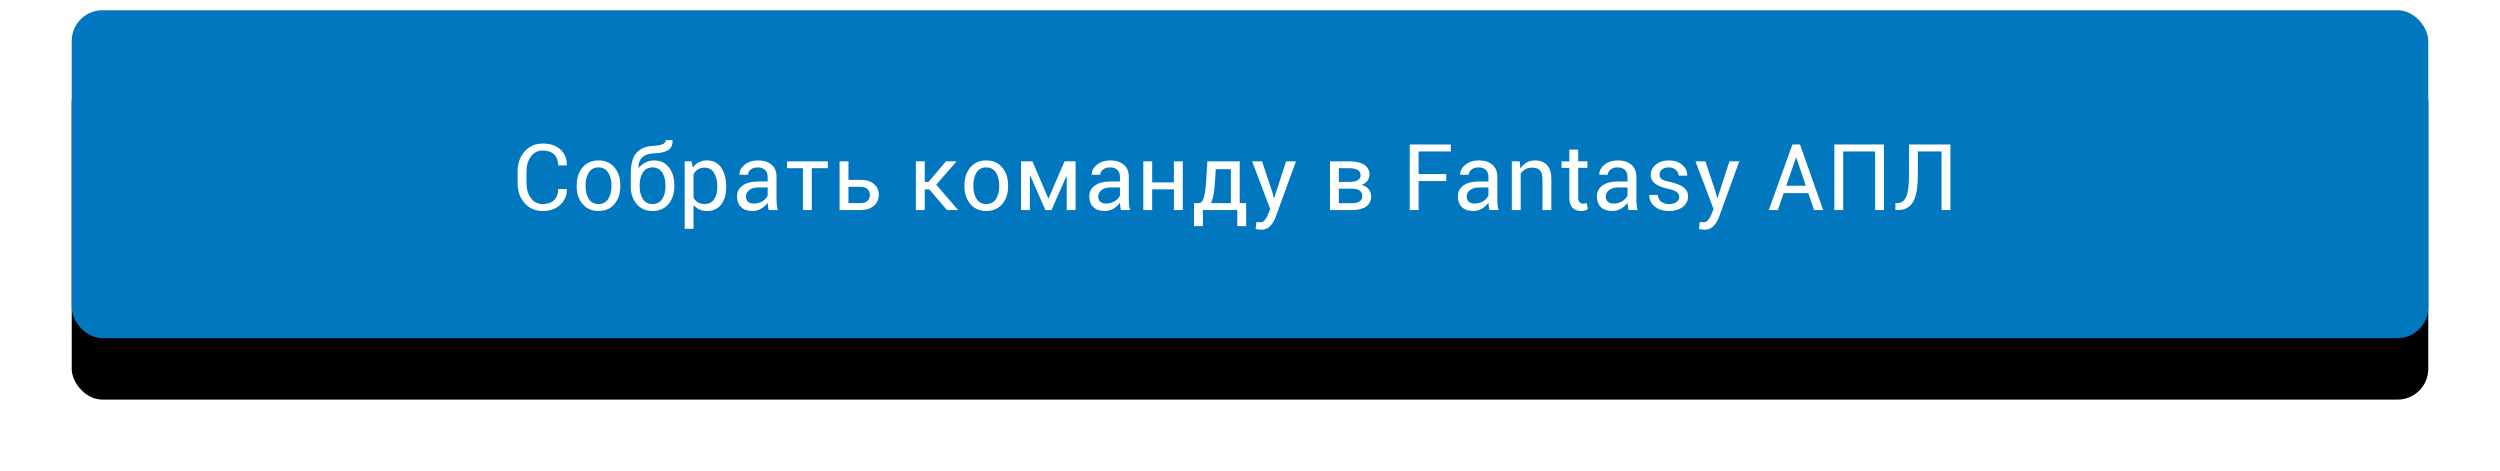 <?xml version="1.0" encoding="UTF-8"?>
<svg width="488px" height="92px" viewBox="0 0 488 92" version="1.1" xmlns="http://www.w3.org/2000/svg" xmlns:xlink="http://www.w3.org/1999/xlink">
    <!-- Generator: Sketch 53.1 (72631) - https://sketchapp.com -->
    <title>Group Copy 14</title>
    <desc>Created with Sketch.</desc>
    <defs>
        <rect id="path-1" x="0" y="0" width="460" height="64" rx="6"></rect>
        <filter x="-5.9%" y="-23.4%" width="111.7%" height="184.4%" filterUnits="objectBoundingBox" id="filter-2">
            <feOffset dx="0" dy="12" in="SourceAlpha" result="shadowOffsetOuter1"></feOffset>
            <feGaussianBlur stdDeviation="7" in="shadowOffsetOuter1" result="shadowBlurOuter1"></feGaussianBlur>
            <feColorMatrix values="0 0 0 0 0   0 0 0 0 0   0 0 0 0 0  0 0 0 0.2 0" type="matrix" in="shadowBlurOuter1"></feColorMatrix>
        </filter>
    </defs>
    <g id="Page-1" stroke="none" stroke-width="1" fill="none" fill-rule="evenodd">
        <g id="Group-Copy-14" transform="translate(14, 2)" fill-rule="nonzero">
            <g id="Rectangle">
                <use fill="black" fill-opacity="1" filter="url(#filter-2)" xlink:href="#path-1"></use>
                <use fill="#0077BE" xlink:href="#path-1"></use>
            </g>
            <path d="M96.626,34.904 L96.644,34.957 C96.667,36.158 96.245,37.163 95.378,37.972 C94.511,38.78 93.365,39.185 91.941,39.185 C90.494,39.185 89.315,38.672 88.404,37.646 C87.493,36.621 87.037,35.32 87.037,33.744 L87.037,31.468 C87.037,29.892 87.493,28.589 88.404,27.561 C89.315,26.533 90.494,26.019 91.941,26.019 C93.389,26.019 94.54,26.404 95.396,27.174 C96.251,27.945 96.667,28.966 96.644,30.237 L96.626,30.29 L94.965,30.29 C94.965,29.394 94.701,28.685 94.174,28.163 C93.646,27.642 92.902,27.381 91.941,27.381 C90.975,27.381 90.204,27.771 89.63,28.55 C89.056,29.329 88.769,30.296 88.769,31.45 L88.769,33.744 C88.769,34.91 89.056,35.883 89.63,36.662 C90.204,37.441 90.975,37.831 91.941,37.831 C92.902,37.831 93.646,37.572 94.174,37.053 C94.701,36.535 94.965,35.818 94.965,34.904 L96.626,34.904 Z M98.57,34.157 C98.57,32.751 98.95,31.592 99.712,30.681 C100.474,29.77 101.508,29.314 102.815,29.314 C104.133,29.314 105.175,29.769 105.939,30.677 C106.704,31.585 107.086,32.745 107.086,34.157 L107.086,34.351 C107.086,35.769 106.705,36.929 105.944,37.831 C105.182,38.733 104.145,39.185 102.832,39.185 C101.52,39.185 100.481,38.732 99.717,37.827 C98.952,36.921 98.57,35.763 98.57,34.351 L98.57,34.157 Z M100.301,34.351 C100.301,35.358 100.513,36.19 100.938,36.847 C101.363,37.503 101.994,37.831 102.832,37.831 C103.658,37.831 104.285,37.503 104.713,36.847 C105.141,36.19 105.355,35.358 105.355,34.351 L105.355,34.157 C105.355,33.161 105.139,32.332 104.709,31.67 C104.278,31.008 103.647,30.677 102.815,30.677 C101.989,30.677 101.363,31.008 100.938,31.67 C100.513,32.332 100.301,33.161 100.301,34.157 L100.301,34.351 Z M113.706,29.314 C114.919,29.314 115.877,29.769 116.58,30.677 C117.283,31.585 117.634,32.745 117.634,34.157 L117.634,34.351 C117.634,35.769 117.253,36.929 116.492,37.831 C115.73,38.733 114.693,39.185 113.38,39.185 C112.068,39.185 111.029,38.732 110.265,37.827 C109.5,36.921 109.118,35.763 109.118,34.351 L109.118,34.039 C109.118,34.006 109.121,33.97 109.127,33.929 L109.127,31.863 C109.127,30.059 109.488,28.73 110.212,27.877 C110.936,27.025 112.001,26.561 113.407,26.484 C114.215,26.443 114.839,26.342 115.279,26.181 C115.718,26.02 115.938,25.743 115.938,25.351 L117.265,25.351 L117.283,25.403 C117.312,26.329 117.004,26.978 116.36,27.35 C115.715,27.722 114.781,27.92 113.556,27.943 C112.666,27.967 111.951,28.213 111.412,28.682 C110.873,29.15 110.612,29.845 110.629,30.765 L110.656,30.809 C111.002,30.369 111.444,30.01 111.983,29.732 C112.522,29.454 113.096,29.314 113.706,29.314 Z M113.363,30.677 C112.537,30.677 111.913,31.008 111.491,31.67 C111.069,32.332 110.858,33.161 110.858,34.157 L110.858,34.351 C110.858,35.358 111.069,36.19 111.491,36.847 C111.913,37.503 112.543,37.831 113.38,37.831 C114.207,37.831 114.834,37.503 115.261,36.847 C115.689,36.19 115.903,35.358 115.903,34.351 L115.903,34.157 C115.903,33.161 115.688,32.332 115.257,31.67 C114.826,31.008 114.195,30.677 113.363,30.677 Z M127.752,34.605 C127.752,35.977 127.424,37.083 126.767,37.923 C126.111,38.764 125.206,39.185 124.052,39.185 C123.466,39.185 122.951,39.086 122.509,38.89 C122.067,38.694 121.69,38.399 121.38,38.007 L121.38,42.656 L119.648,42.656 L119.648,29.49 L120.975,29.49 L121.248,30.721 C121.558,30.264 121.945,29.915 122.408,29.675 C122.871,29.435 123.41,29.314 124.025,29.314 C125.203,29.314 126.118,29.782 126.772,30.716 C127.425,31.651 127.752,32.886 127.752,34.421 L127.752,34.605 Z M126.02,34.421 C126.02,33.343 125.808,32.457 125.383,31.762 C124.958,31.068 124.333,30.721 123.507,30.721 C123.009,30.721 122.584,30.833 122.232,31.059 C121.881,31.285 121.596,31.594 121.38,31.986 L121.38,36.583 C121.596,36.976 121.881,37.282 122.232,37.501 C122.584,37.721 123.014,37.831 123.524,37.831 C124.345,37.831 124.966,37.531 125.388,36.93 C125.809,36.33 126.02,35.555 126.02,34.605 L126.02,34.421 Z M136.041,39 C135.983,38.713 135.937,38.459 135.905,38.24 C135.873,38.02 135.854,37.799 135.848,37.576 C135.525,38.033 135.105,38.416 134.587,38.723 C134.068,39.031 133.51,39.185 132.912,39.185 C131.922,39.185 131.168,38.931 130.649,38.424 C130.13,37.917 129.871,37.219 129.871,36.328 C129.871,35.42 130.239,34.709 130.974,34.197 C131.71,33.684 132.707,33.428 133.967,33.428 L135.848,33.428 L135.848,32.487 C135.848,31.931 135.678,31.49 135.338,31.165 C134.998,30.839 134.518,30.677 133.897,30.677 C133.334,30.677 132.88,30.817 132.534,31.099 C132.189,31.38 132.016,31.717 132.016,32.109 L130.372,32.127 L130.355,32.074 C130.314,31.383 130.637,30.75 131.326,30.176 C132.014,29.602 132.903,29.314 133.993,29.314 C135.071,29.314 135.939,29.588 136.595,30.136 C137.251,30.684 137.579,31.474 137.579,32.505 L137.579,37.084 C137.579,37.424 137.597,37.752 137.632,38.068 C137.667,38.385 137.732,38.695 137.825,39 L136.041,39 Z M133.167,37.734 C133.794,37.734 134.359,37.573 134.863,37.251 C135.367,36.929 135.695,36.56 135.848,36.144 L135.848,34.597 L133.905,34.597 C133.208,34.597 132.65,34.772 132.231,35.124 C131.812,35.476 131.603,35.889 131.603,36.363 C131.603,36.785 131.734,37.119 131.998,37.365 C132.262,37.611 132.651,37.734 133.167,37.734 Z M147.6,30.835 L144.462,30.835 L144.462,39 L142.731,39 L142.731,30.835 L139.637,30.835 L139.637,29.49 L147.6,29.49 L147.6,30.835 Z M151.618,33.111 L153.982,33.111 C155.107,33.111 155.982,33.381 156.606,33.92 C157.23,34.459 157.542,35.159 157.542,36.021 C157.542,36.888 157.227,37.601 156.597,38.161 C155.967,38.72 155.095,39 153.982,39 L149.886,39 L149.886,29.49 L151.618,29.49 L151.618,33.111 Z M151.618,34.465 L151.618,37.646 L153.982,37.646 C154.603,37.646 155.062,37.497 155.358,37.198 C155.653,36.899 155.801,36.527 155.801,36.082 C155.801,35.648 155.652,35.271 155.353,34.948 C155.054,34.626 154.597,34.465 153.982,34.465 L151.618,34.465 Z M167.397,34.966 L166.509,34.966 L166.509,39 L164.778,39 L164.778,29.49 L166.509,29.49 L166.509,33.507 L167.247,33.507 L170.649,29.49 L172.679,29.49 L172.696,29.534 L168.75,34.052 L172.995,38.956 L172.978,39 L170.851,39 L167.397,34.966 Z M174.262,34.157 C174.262,32.751 174.643,31.592 175.405,30.681 C176.166,29.77 177.201,29.314 178.507,29.314 C179.826,29.314 180.867,29.769 181.632,30.677 C182.396,31.585 182.779,32.745 182.779,34.157 L182.779,34.351 C182.779,35.769 182.398,36.929 181.636,37.831 C180.874,38.733 179.837,39.185 178.525,39.185 C177.212,39.185 176.174,38.732 175.409,37.827 C174.644,36.921 174.262,35.763 174.262,34.351 L174.262,34.157 Z M175.994,34.351 C175.994,35.358 176.206,36.19 176.631,36.847 C177.056,37.503 177.687,37.831 178.525,37.831 C179.351,37.831 179.978,37.503 180.406,36.847 C180.833,36.19 181.047,35.358 181.047,34.351 L181.047,34.157 C181.047,33.161 180.832,32.332 180.401,31.67 C179.971,31.008 179.339,30.677 178.507,30.677 C177.681,30.677 177.056,31.008 176.631,31.67 C176.206,32.332 175.994,33.161 175.994,34.157 L175.994,34.351 Z M190.629,36.732 L190.681,36.732 L193.793,29.49 L195.955,29.49 L195.955,39 L194.223,39 L194.223,32.399 L194.171,32.382 L191.253,39 L190.057,39 L187.087,32.232 L187.034,32.25 L187.034,39 L185.302,39 L185.302,29.49 L187.535,29.49 L190.629,36.732 Z M204.807,39 C204.748,38.713 204.703,38.459 204.67,38.24 C204.638,38.02 204.619,37.799 204.613,37.576 C204.291,38.033 203.871,38.416 203.352,38.723 C202.833,39.031 202.275,39.185 201.678,39.185 C200.687,39.185 199.933,38.931 199.415,38.424 C198.896,37.917 198.637,37.219 198.637,36.328 C198.637,35.42 199.004,34.709 199.74,34.197 C200.475,33.684 201.473,33.428 202.732,33.428 L204.613,33.428 L204.613,32.487 C204.613,31.931 204.443,31.49 204.103,31.165 C203.764,30.839 203.283,30.677 202.662,30.677 C202.1,30.677 201.645,30.817 201.3,31.099 C200.954,31.38 200.781,31.717 200.781,32.109 L199.138,32.127 L199.12,32.074 C199.079,31.383 199.403,30.75 200.091,30.176 C200.78,29.602 201.669,29.314 202.759,29.314 C203.837,29.314 204.704,29.588 205.36,30.136 C206.017,30.684 206.345,31.474 206.345,32.505 L206.345,37.084 C206.345,37.424 206.362,37.752 206.397,38.068 C206.433,38.385 206.497,38.695 206.591,39 L204.807,39 Z M201.933,37.734 C202.56,37.734 203.125,37.573 203.629,37.251 C204.133,36.929 204.461,36.56 204.613,36.144 L204.613,34.597 L202.671,34.597 C201.974,34.597 201.416,34.772 200.997,35.124 C200.578,35.476 200.368,35.889 200.368,36.363 C200.368,36.785 200.5,37.119 200.764,37.365 C201.027,37.611 201.417,37.734 201.933,37.734 Z M216.875,39 L215.144,39 L215.144,34.957 L210.907,34.957 L210.907,39 L209.176,39 L209.176,29.49 L210.907,29.49 L210.907,33.604 L215.144,33.604 L215.144,29.49 L216.875,29.49 L216.875,39 Z M220.005,37.646 C220.462,37.646 220.795,37.27 221.003,36.517 C221.211,35.764 221.362,34.614 221.456,33.067 L221.684,29.49 L227.995,29.49 L227.995,37.646 L229.251,37.646 L229.251,42.146 L227.52,42.146 L227.52,39 L220.805,39 L220.805,42.146 L219.074,42.146 L219.074,37.646 L220.005,37.646 Z M223.196,33.067 C223.126,34.187 223.03,35.111 222.91,35.84 C222.79,36.57 222.61,37.172 222.37,37.646 L226.263,37.646 L226.263,31.028 L223.319,31.028 L223.196,33.067 Z M234.35,35.476 L234.658,36.671 L234.711,36.671 L237.049,29.49 L238.973,29.49 L234.974,40.459 C234.734,41.098 234.39,41.654 233.942,42.129 C233.493,42.604 232.888,42.841 232.127,42.841 C231.986,42.841 231.807,42.825 231.591,42.792 C231.374,42.76 231.207,42.729 231.09,42.7 L231.265,41.338 C231.23,41.332 231.334,41.338 231.577,41.355 C231.821,41.373 231.974,41.382 232.039,41.382 C232.408,41.382 232.71,41.218 232.944,40.89 C233.179,40.562 233.375,40.198 233.533,39.8 L233.946,38.807 L230.413,29.49 L232.346,29.49 L234.35,35.476 Z M245.612,39 L245.612,29.49 L249.365,29.49 C250.618,29.49 251.591,29.708 252.283,30.145 C252.974,30.582 253.32,31.236 253.32,32.109 C253.32,32.555 253.185,32.952 252.915,33.3 C252.646,33.649 252.265,33.914 251.773,34.096 C252.365,34.242 252.826,34.516 253.157,34.917 C253.488,35.319 253.654,35.777 253.654,36.293 C253.654,37.184 253.33,37.857 252.682,38.314 C252.035,38.771 251.131,39 249.971,39 L245.612,39 Z M247.343,34.834 L247.343,37.664 L249.971,37.664 C250.61,37.664 251.093,37.542 251.421,37.299 C251.749,37.056 251.913,36.706 251.913,36.249 C251.913,35.798 251.749,35.449 251.421,35.203 C251.093,34.957 250.61,34.834 249.971,34.834 L247.343,34.834 Z M247.343,33.507 L249.373,33.507 C250.106,33.507 250.658,33.398 251.03,33.182 C251.402,32.965 251.588,32.637 251.588,32.197 C251.588,31.746 251.401,31.406 251.026,31.178 C250.651,30.949 250.097,30.835 249.365,30.835 L247.343,30.835 L247.343,33.507 Z M268.307,33.34 L262.911,33.34 L262.911,39 L261.18,39 L261.18,26.203 L269.204,26.203 L269.204,27.565 L262.911,27.565 L262.911,31.978 L268.307,31.978 L268.307,33.34 Z M276.737,39 C276.679,38.713 276.633,38.459 276.601,38.24 C276.569,38.02 276.55,37.799 276.544,37.576 C276.222,38.033 275.801,38.416 275.283,38.723 C274.764,39.031 274.206,39.185 273.609,39.185 C272.618,39.185 271.864,38.931 271.345,38.424 C270.827,37.917 270.568,37.219 270.568,36.328 C270.568,35.42 270.935,34.709 271.671,34.197 C272.406,33.684 273.403,33.428 274.663,33.428 L276.544,33.428 L276.544,32.487 C276.544,31.931 276.374,31.49 276.034,31.165 C275.694,30.839 275.214,30.677 274.593,30.677 C274.03,30.677 273.576,30.817 273.231,31.099 C272.885,31.38 272.712,31.717 272.712,32.109 L271.068,32.127 L271.051,32.074 C271.01,31.383 271.334,30.75 272.022,30.176 C272.711,29.602 273.6,29.314 274.69,29.314 C275.768,29.314 276.635,29.588 277.291,30.136 C277.947,30.684 278.276,31.474 278.276,32.505 L278.276,37.084 C278.276,37.424 278.293,37.752 278.328,38.068 C278.363,38.385 278.428,38.695 278.522,39 L276.737,39 Z M273.863,37.734 C274.49,37.734 275.056,37.573 275.56,37.251 C276.064,36.929 276.392,36.56 276.544,36.144 L276.544,34.597 L274.602,34.597 C273.904,34.597 273.346,34.772 272.927,35.124 C272.508,35.476 272.299,35.889 272.299,36.363 C272.299,36.785 272.431,37.119 272.694,37.365 C272.958,37.611 273.348,37.734 273.863,37.734 Z M282.654,29.49 L282.777,30.905 C283.093,30.401 283.49,30.01 283.968,29.732 C284.445,29.454 284.989,29.314 285.598,29.314 C286.623,29.314 287.417,29.615 287.98,30.215 C288.542,30.816 288.824,31.743 288.824,32.997 L288.824,39 L287.092,39 L287.092,33.032 C287.092,32.194 286.927,31.6 286.596,31.248 C286.265,30.896 285.759,30.721 285.08,30.721 C284.546,30.721 284.094,30.828 283.722,31.042 C283.35,31.255 283.055,31.556 282.838,31.942 L282.838,39 L281.107,39 L281.107,29.49 L282.654,29.49 Z M294.063,27.196 L294.063,29.49 L295.865,29.49 L295.865,30.773 L294.063,30.773 L294.063,36.548 C294.063,36.993 294.155,37.307 294.34,37.488 C294.525,37.67 294.769,37.761 295.074,37.761 C295.174,37.761 295.285,37.748 295.408,37.721 C295.531,37.695 295.633,37.667 295.716,37.638 L295.953,38.824 C295.824,38.93 295.633,39.016 295.382,39.083 C295.13,39.151 294.881,39.185 294.634,39.185 C293.931,39.185 293.372,38.972 292.956,38.547 C292.54,38.123 292.332,37.456 292.332,36.548 L292.332,30.773 L290.82,30.773 L290.82,29.49 L292.332,29.49 L292.332,27.196 L294.063,27.196 Z M303.882,39 C303.823,38.713 303.778,38.459 303.746,38.24 C303.713,38.02 303.694,37.799 303.688,37.576 C303.366,38.033 302.946,38.416 302.427,38.723 C301.909,39.031 301.351,39.185 300.753,39.185 C299.763,39.185 299.008,38.931 298.49,38.424 C297.971,37.917 297.712,37.219 297.712,36.328 C297.712,35.42 298.08,34.709 298.815,34.197 C299.55,33.684 300.548,33.428 301.808,33.428 L303.688,33.428 L303.688,32.487 C303.688,31.931 303.519,31.49 303.179,31.165 C302.839,30.839 302.358,30.677 301.737,30.677 C301.175,30.677 300.721,30.817 300.375,31.099 C300.029,31.38 299.856,31.717 299.856,32.109 L298.213,32.127 L298.195,32.074 C298.154,31.383 298.478,30.75 299.166,30.176 C299.855,29.602 300.744,29.314 301.834,29.314 C302.912,29.314 303.779,29.588 304.436,30.136 C305.092,30.684 305.42,31.474 305.42,32.505 L305.42,37.084 C305.42,37.424 305.437,37.752 305.473,38.068 C305.508,38.385 305.572,38.695 305.666,39 L303.882,39 Z M301.008,37.734 C301.635,37.734 302.2,37.573 302.704,37.251 C303.208,36.929 303.536,36.56 303.688,36.144 L303.688,34.597 L301.746,34.597 C301.049,34.597 300.491,34.772 300.072,35.124 C299.653,35.476 299.443,35.889 299.443,36.363 C299.443,36.785 299.575,37.119 299.839,37.365 C300.102,37.611 300.492,37.734 301.008,37.734 Z M313.78,36.442 C313.78,36.062 313.634,35.751 313.344,35.511 C313.054,35.271 312.505,35.06 311.697,34.878 C310.577,34.638 309.718,34.301 309.117,33.867 C308.516,33.434 308.216,32.854 308.216,32.127 C308.216,31.354 308.546,30.691 309.205,30.141 C309.864,29.59 310.718,29.314 311.767,29.314 C312.845,29.314 313.718,29.607 314.386,30.193 C315.054,30.779 315.373,31.462 315.344,32.241 L315.326,32.294 L313.674,32.294 C313.674,31.884 313.494,31.512 313.134,31.178 C312.773,30.844 312.318,30.677 311.767,30.677 C311.157,30.677 310.702,30.814 310.4,31.09 C310.098,31.365 309.947,31.693 309.947,32.074 C309.947,32.449 310.078,32.739 310.339,32.944 C310.599,33.149 311.137,33.337 311.951,33.507 C313.117,33.753 314.002,34.102 314.606,34.553 C315.209,35.004 315.511,35.593 315.511,36.319 C315.511,37.163 315.17,37.852 314.487,38.385 C313.804,38.918 312.912,39.185 311.811,39.185 C310.598,39.185 309.643,38.877 308.946,38.262 C308.248,37.646 307.917,36.929 307.952,36.108 L307.97,36.056 L309.622,36.056 C309.652,36.671 309.88,37.121 310.308,37.405 C310.736,37.689 311.237,37.831 311.811,37.831 C312.426,37.831 312.908,37.701 313.257,37.44 C313.605,37.179 313.78,36.847 313.78,36.442 Z M320.891,35.476 L321.199,36.671 L321.251,36.671 L323.589,29.49 L325.514,29.49 L321.515,40.459 C321.275,41.098 320.931,41.654 320.482,42.129 C320.034,42.604 319.429,42.841 318.667,42.841 C318.527,42.841 318.348,42.825 318.131,42.792 C317.915,42.76 317.748,42.729 317.63,42.7 L317.806,41.338 C317.771,41.332 317.875,41.338 318.118,41.355 C318.361,41.373 318.515,41.382 318.58,41.382 C318.949,41.382 319.25,41.218 319.485,40.89 C319.719,40.562 319.916,40.198 320.074,39.8 L320.487,38.807 L316.954,29.49 L318.887,29.49 L320.891,35.476 Z M338.99,35.704 L334.174,35.704 L333.031,39 L331.265,39 L335.879,26.203 L337.364,26.203 L341.882,39 L340.115,39 L338.99,35.704 Z M334.675,34.254 L338.498,34.254 L336.635,28.761 L336.582,28.761 L334.675,34.254 Z M353.757,39 L352.026,39 L352.026,27.565 L345.794,27.565 L345.794,39 L344.063,39 L344.063,26.203 L353.757,26.203 L353.757,39 Z M366.722,26.203 L366.722,39 L364.991,39 L364.991,27.565 L360.368,27.565 L360.359,32.232 C360.359,34.576 360.057,36.29 359.454,37.374 C358.85,38.458 357.848,39 356.448,39 L355.982,39 L355.982,37.646 L356.342,37.646 C357.151,37.646 357.734,37.229 358.091,36.394 C358.449,35.559 358.63,34.172 358.636,32.232 L358.645,26.203 L366.722,26.203 Z" id="СобратькомандувFantasyАПЛ" fill="#FFFFFF"></path>
        </g>
    </g>
</svg>